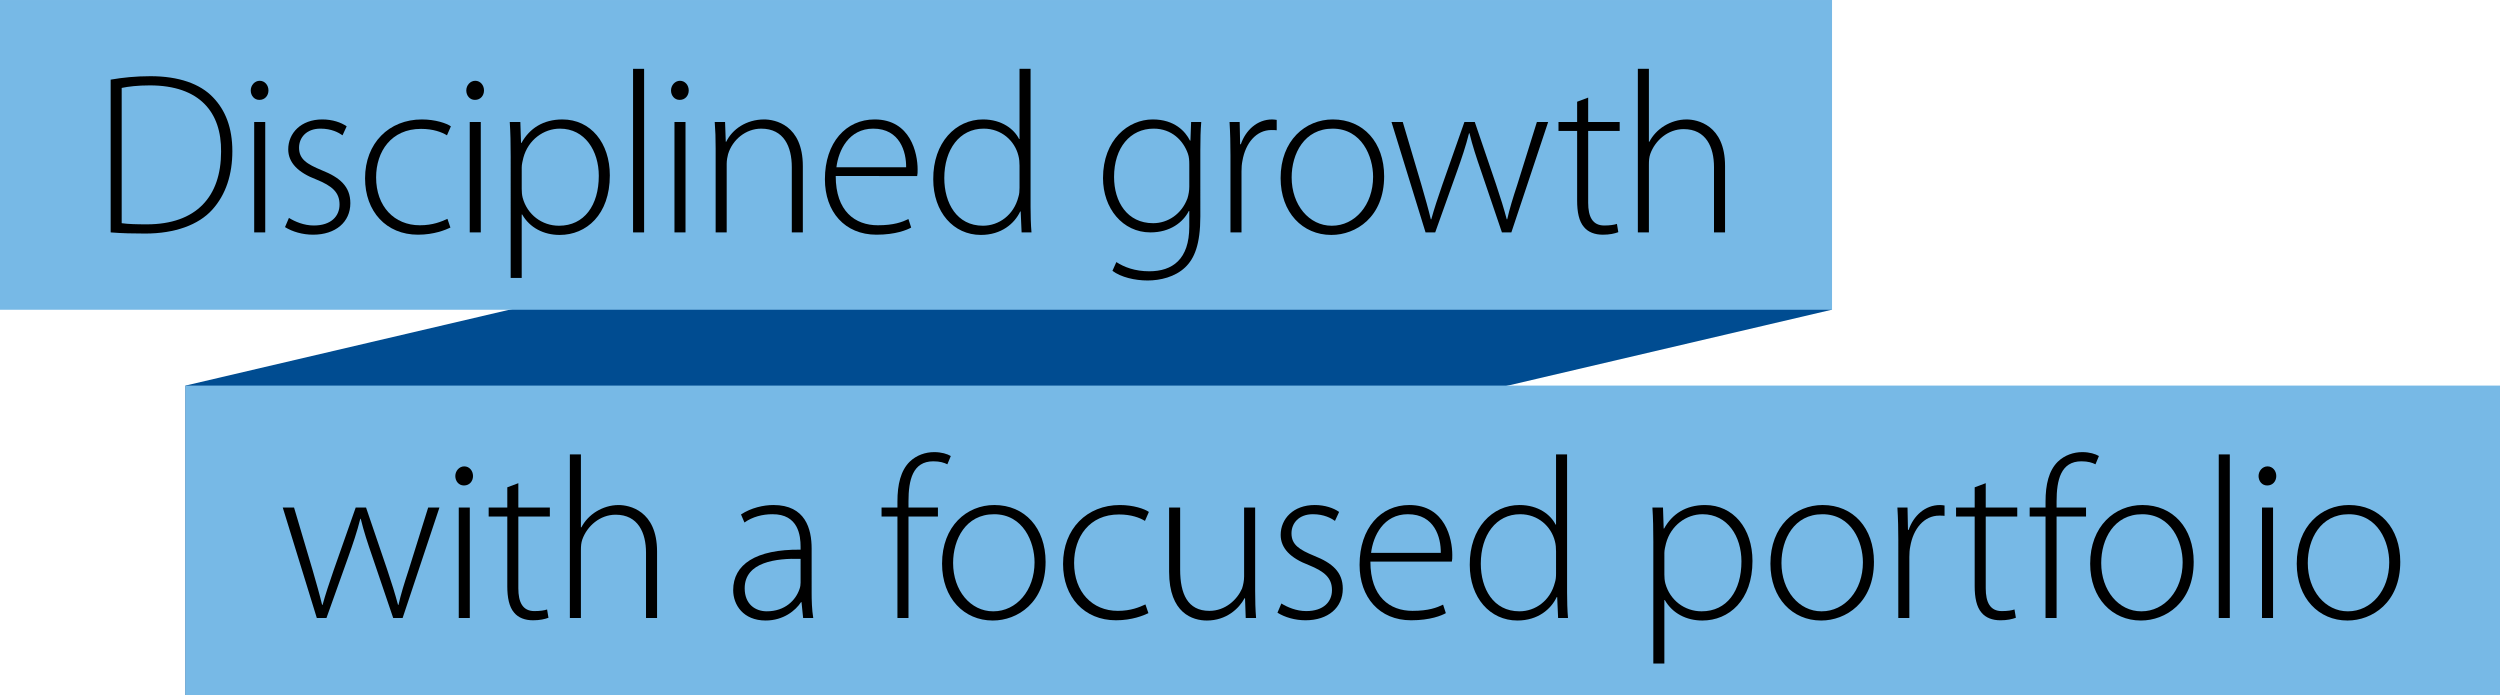 <?xml version="1.0" encoding="iso-8859-1"?>
<!-- Generator: Adobe Illustrator 19.1.0, SVG Export Plug-In . SVG Version: 6.00 Build 0)  -->
<svg version="1.1" id="Layer_1" xmlns="http://www.w3.org/2000/svg" xmlns:xlink="http://www.w3.org/1999/xlink" x="0px" y="0px"
	 viewBox="0 0 380.37 105.793" style="enable-background:new 0 0 380.37 105.793;" xml:space="preserve">
<polygon style="fill:#004C91;" points="28.219,58.666 28.219,105.793 278.684,47.128 278.684,0 "/>
<rect y="0.001" style="fill:#77B9E6;" width="278.74" height="47.127"/>
<g>
	<path d="M16.835,12.117c1.82-0.315,3.815-0.525,6.056-0.525c4.305,0,7.561,1.155,9.521,3.221c1.89,1.96,2.94,4.62,2.94,8.19
		c0,3.466-0.945,6.581-3.08,8.926c-2.065,2.275-5.636,3.605-10.186,3.605c-1.82,0-3.536-0.035-5.25-0.175V12.117z M18.516,33.959
		c0.945,0.141,2.31,0.175,3.815,0.175c7.561,0,11.306-4.235,11.306-11.061c0.07-5.985-3.255-10.081-10.851-10.081
		c-1.82,0-3.255,0.175-4.271,0.385V33.959z"/>
	<path d="M39.445,15.197c-0.77,0-1.295-0.665-1.295-1.436c0-0.77,0.595-1.47,1.365-1.47s1.33,0.665,1.33,1.47
		c0,0.771-0.525,1.436-1.365,1.436H39.445z M38.675,35.359V18.558h1.68v16.802H38.675z"/>
	<path d="M43.96,33.154c0.91,0.56,2.275,1.155,3.78,1.155c2.66,0,3.92-1.436,3.92-3.186c0-1.855-1.12-2.835-3.535-3.815
		c-2.766-1.05-4.271-2.556-4.271-4.586c0-2.45,1.925-4.55,5.181-4.55c1.54,0,2.87,0.455,3.71,1.05l-0.63,1.365
		c-0.595-0.42-1.68-1.016-3.36-1.016c-2.135,0-3.255,1.365-3.255,2.905c0,1.751,1.19,2.485,3.465,3.431
		c2.73,1.085,4.34,2.45,4.34,5.006c0,2.87-2.24,4.795-5.67,4.795c-1.61,0-3.15-0.455-4.271-1.154L43.96,33.154z"/>
	<path d="M68.53,34.624c-0.735,0.351-2.485,1.085-4.936,1.085c-4.831,0-8.051-3.535-8.051-8.575c0-5.355,3.641-8.961,8.646-8.961
		c2.065,0,3.78,0.595,4.411,1.05l-0.595,1.365c-0.805-0.49-2.1-0.98-3.956-0.98c-4.515,0-6.826,3.431-6.826,7.386
		c0,4.411,2.765,7.281,6.651,7.281c1.995,0,3.29-0.561,4.2-0.98L68.53,34.624z"/>
	<path d="M72.24,15.197c-0.77,0-1.295-0.665-1.295-1.436c0-0.77,0.595-1.47,1.365-1.47s1.33,0.665,1.33,1.47
		c0,0.771-0.525,1.436-1.365,1.436H72.24z M71.47,35.359V18.558h1.68v16.802H71.47z"/>
	<path d="M77.699,23.913c0-2.101-0.035-3.745-0.14-5.355h1.61l0.105,3.186h0.07c1.225-2.205,3.291-3.57,6.231-3.57
		c4.305,0,7.21,3.57,7.21,8.506c0,5.985-3.57,9.065-7.631,9.065c-2.415,0-4.55-1.085-5.706-3.115h-0.07v9.661h-1.68V23.913z
		 M79.379,28.744c0,0.454,0.035,0.909,0.14,1.33c0.7,2.59,2.94,4.271,5.53,4.271c3.851,0,6.056-3.116,6.056-7.597
		c0-3.78-2.1-7.176-5.916-7.176c-2.45,0-4.831,1.681-5.565,4.446c-0.105,0.455-0.245,0.979-0.245,1.435V28.744z"/>
	<path d="M96.319,10.472h1.68v24.888h-1.68V10.472z"/>
	<path d="M103.389,15.197c-0.77,0-1.295-0.665-1.295-1.436c0-0.77,0.595-1.47,1.365-1.47s1.33,0.665,1.33,1.47
		c0,0.771-0.525,1.436-1.365,1.436H103.389z M102.619,35.359V18.558h1.68v16.802H102.619z"/>
	<path d="M108.884,22.583c0-1.54-0.035-2.695-0.14-4.025h1.575l0.105,3.011h0.07c0.91-1.891,3.045-3.396,5.776-3.396
		c1.61,0,5.88,0.805,5.88,7.105v10.081h-1.68v-9.941c0-3.08-1.19-5.846-4.655-5.846c-2.345,0-4.375,1.681-5.041,3.886
		c-0.105,0.385-0.21,0.945-0.21,1.471v10.431h-1.68V22.583z"/>
	<path d="M127.153,26.783c0,5.355,2.94,7.491,6.406,7.491c2.45,0,3.71-0.49,4.656-0.945l0.42,1.295
		c-0.63,0.351-2.345,1.085-5.286,1.085c-4.831,0-7.841-3.5-7.841-8.436c0-5.601,3.22-9.101,7.561-9.101
		c5.496,0,6.545,5.181,6.545,7.596c0,0.455,0,0.7-0.07,1.015H127.153z M137.865,25.453c0.035-2.345-0.945-5.881-5.005-5.881
		c-3.71,0-5.286,3.291-5.601,5.881H137.865z"/>
	<path d="M156.799,10.472v21.002c0,1.226,0.035,2.695,0.14,3.886h-1.505l-0.14-3.186h-0.07c-0.875,1.855-2.87,3.57-5.986,3.57
		c-4.165,0-7.246-3.465-7.246-8.471c-0.035-5.601,3.431-9.101,7.561-9.101c2.905,0,4.76,1.505,5.496,2.975h0.07V10.472H156.799z
		 M155.119,25.208c0-0.455-0.035-1.05-0.175-1.54c-0.56-2.24-2.556-4.096-5.286-4.096c-3.675,0-5.986,3.186-5.986,7.526
		c0,3.78,1.89,7.246,5.881,7.246c2.415,0,4.69-1.61,5.391-4.376c0.14-0.42,0.175-0.875,0.175-1.4V25.208z"/>
	<path d="M182.629,32.909c0,4.306-0.91,6.44-2.31,7.771c-1.541,1.471-3.815,1.995-5.706,1.995c-1.925,0-4.061-0.489-5.356-1.47
		l0.595-1.33c1.19,0.77,2.835,1.4,5.005,1.4c3.536,0,6.091-1.82,6.091-6.791v-2.38h-0.07c-0.875,1.715-2.835,3.255-5.846,3.255
		c-4.235,0-7.211-3.676-7.211-8.261c0-5.846,3.851-8.926,7.561-8.926c3.325,0,4.97,1.82,5.67,3.22h0.07l0.105-2.835h1.541
		c-0.105,1.26-0.14,2.59-0.14,4.341V32.909z M180.949,25.033c0-0.63-0.035-1.155-0.21-1.646c-0.7-1.995-2.45-3.815-5.216-3.815
		c-3.57,0-6.021,2.905-6.021,7.352c0,3.78,1.995,7.035,5.951,7.035c2.24,0,4.34-1.399,5.216-3.78c0.175-0.56,0.28-1.19,0.28-1.785
		V25.033z"/>
	<path d="M187.212,23.599c0-1.681-0.035-3.396-0.14-5.041h1.541l0.07,3.396h0.105c0.735-2.136,2.485-3.78,4.76-3.78
		c0.246,0,0.49,0.035,0.701,0.069v1.575c-0.246-0.034-0.49-0.034-0.806-0.034c-2.31,0-3.955,1.995-4.41,4.69
		c-0.105,0.489-0.14,1.05-0.14,1.609v9.276h-1.68V23.599z"/>
	<path d="M202.543,35.744c-4.341,0-7.701-3.396-7.701-8.646c0-5.74,3.78-8.926,7.945-8.926c4.656,0,7.807,3.5,7.807,8.646
		c0,6.23-4.306,8.926-8.016,8.926H202.543z M202.647,34.345c3.501,0,6.267-3.15,6.267-7.456c0-3.08-1.716-7.316-6.161-7.316
		c-4.306,0-6.231,3.815-6.231,7.421c0,4.201,2.66,7.352,6.092,7.352H202.647z"/>
	<path d="M213.427,18.558l2.835,9.556c0.561,1.961,1.051,3.641,1.436,5.251h0.07c0.42-1.54,1.016-3.325,1.68-5.251l3.361-9.556
		h1.574l3.221,9.451c0.7,2.065,1.225,3.78,1.645,5.355h0.07c0.351-1.575,0.875-3.256,1.541-5.285l2.975-9.521h1.715l-5.6,16.802
		h-1.436l-3.186-9.381c-0.7-2.03-1.295-3.815-1.75-5.706h-0.07c-0.49,1.961-1.12,3.815-1.82,5.776l-3.325,9.311h-1.47l-5.181-16.802
		H213.427z"/>
	<path d="M241.637,14.848v3.71h4.795v1.365h-4.795v10.921c0,2.136,0.665,3.466,2.45,3.466c0.875,0,1.505-0.105,1.925-0.245
		l0.211,1.26c-0.561,0.21-1.33,0.385-2.346,0.385c-1.225,0-2.24-0.385-2.87-1.154c-0.771-0.876-1.05-2.311-1.05-4.025V19.923h-2.836
		v-1.365h2.836v-3.08L241.637,14.848z"/>
	<path d="M249.196,10.472h1.681v11.097h0.069c0.49-0.945,1.295-1.82,2.275-2.416c0.979-0.595,2.136-0.979,3.396-0.979
		c1.574,0,5.846,0.805,5.846,7.07v10.116h-1.681v-9.941c0-3.01-1.19-5.775-4.62-5.775c-2.381,0-4.341,1.716-5.076,3.78
		c-0.175,0.525-0.209,0.98-0.209,1.681v10.256h-1.681V10.472z"/>
</g>
<rect x="28.219" y="58.666" style="fill:#77B9E6;" width="352.151" height="47.127"/>
<g>
	<path d="M44.739,77.224l2.835,9.556c0.56,1.961,1.05,3.641,1.435,5.251h0.07c0.42-1.54,1.015-3.325,1.68-5.251l3.36-9.556h1.575
		l3.22,9.451c0.7,2.065,1.225,3.78,1.645,5.355h0.07c0.35-1.575,0.875-3.256,1.54-5.285l2.975-9.521h1.715l-5.601,16.802h-1.435
		l-3.186-9.381c-0.7-2.03-1.295-3.815-1.75-5.706h-0.07c-0.49,1.961-1.12,3.815-1.82,5.776l-3.326,9.311h-1.47l-5.181-16.802H44.739
		z"/>
	<path d="M70.569,73.863c-0.77,0-1.295-0.665-1.295-1.436c0-0.77,0.595-1.47,1.365-1.47s1.33,0.665,1.33,1.47
		c0,0.771-0.525,1.436-1.365,1.436H70.569z M69.799,94.025V77.224h1.68v16.802H69.799z"/>
	<path d="M78.864,73.514v3.71h4.795v1.365h-4.795V89.51c0,2.136,0.665,3.466,2.45,3.466c0.875,0,1.505-0.105,1.925-0.245l0.21,1.26
		c-0.56,0.21-1.33,0.385-2.345,0.385c-1.225,0-2.24-0.385-2.87-1.154c-0.77-0.876-1.05-2.311-1.05-4.025V78.589h-2.835v-1.365h2.835
		v-3.08L78.864,73.514z"/>
	<path d="M86.704,69.138h1.68v11.097h0.07c0.49-0.945,1.295-1.82,2.275-2.416c0.98-0.595,2.135-0.979,3.395-0.979
		c1.575,0,5.846,0.805,5.846,7.07v10.116h-1.68v-9.941c0-3.01-1.19-5.775-4.621-5.775c-2.38,0-4.34,1.716-5.075,3.78
		c-0.175,0.525-0.21,0.98-0.21,1.681v10.256h-1.68V69.138z"/>
	<path d="M123.489,90.035c0,1.33,0.035,2.695,0.245,3.99h-1.54l-0.245-2.415h-0.07c-0.84,1.295-2.695,2.8-5.391,2.8
		c-3.396,0-4.936-2.38-4.936-4.62c0-3.886,3.395-6.23,10.256-6.161v-0.455c0-1.645-0.315-4.97-4.305-4.936
		c-1.47,0-3.01,0.386-4.235,1.261l-0.525-1.226c1.54-1.015,3.431-1.435,4.936-1.435c4.866,0,5.811,3.64,5.811,6.615V90.035z
		 M121.809,85.029c-3.675-0.104-8.506,0.455-8.506,4.48c0,2.415,1.61,3.501,3.36,3.501c2.8,0,4.411-1.716,4.971-3.36
		c0.14-0.351,0.175-0.735,0.175-1.016V85.029z"/>
	<path d="M136.543,94.025V78.589h-2.416v-1.365h2.416v-0.91c0-2.59,0.49-4.69,1.855-6.056c1.05-1.015,2.416-1.47,3.746-1.47
		c1.085,0,1.995,0.279,2.52,0.595l-0.525,1.26c-0.49-0.245-1.12-0.455-2.135-0.455c-3.15,0-3.78,2.871-3.78,6.091v0.945h4.48v1.365
		h-4.48v15.437H136.543z"/>
	<path d="M151.033,94.41c-4.34,0-7.701-3.396-7.701-8.646c0-5.74,3.78-8.926,7.946-8.926c4.656,0,7.806,3.5,7.806,8.646
		c0,6.23-4.306,8.926-8.016,8.926H151.033z M151.139,93.011c3.5,0,6.266-3.15,6.266-7.456c0-3.08-1.715-7.316-6.161-7.316
		c-4.306,0-6.231,3.815-6.231,7.421c0,4.201,2.66,7.352,6.091,7.352H151.139z"/>
	<path d="M174.729,93.29c-0.735,0.351-2.485,1.085-4.936,1.085c-4.831,0-8.051-3.535-8.051-8.575c0-5.355,3.641-8.961,8.646-8.961
		c2.065,0,3.78,0.595,4.411,1.05l-0.595,1.365c-0.805-0.49-2.1-0.98-3.956-0.98c-4.515,0-6.826,3.431-6.826,7.386
		c0,4.411,2.765,7.281,6.651,7.281c1.995,0,3.29-0.561,4.2-0.98L174.729,93.29z"/>
	<path d="M190.969,89.93c0,1.471,0.035,2.801,0.14,4.096h-1.575l-0.105-3.011h-0.07c-0.84,1.575-2.765,3.396-5.74,3.396
		c-2.135,0-5.741-1.085-5.741-7.421v-9.766h1.68v9.451c0,3.641,1.12,6.266,4.445,6.266c2.45,0,4.235-1.715,4.971-3.396
		c0.175-0.525,0.315-1.19,0.315-1.855V77.224h1.68V89.93z"/>
	<path d="M194.957,91.82c0.91,0.56,2.275,1.155,3.78,1.155c2.66,0,3.921-1.436,3.921-3.186c0-1.855-1.121-2.835-3.535-3.815
		c-2.766-1.05-4.271-2.556-4.271-4.586c0-2.45,1.926-4.55,5.182-4.55c1.539,0,2.869,0.455,3.71,1.05l-0.63,1.365
		c-0.596-0.42-1.681-1.016-3.361-1.016c-2.135,0-3.255,1.365-3.255,2.905c0,1.751,1.19,2.485,3.466,3.431
		c2.73,1.085,4.34,2.45,4.34,5.006c0,2.87-2.24,4.795-5.67,4.795c-1.61,0-3.15-0.455-4.271-1.154L194.957,91.82z"/>
	<path d="M208.502,85.449c0,5.355,2.939,7.491,6.405,7.491c2.45,0,3.71-0.49,4.655-0.945l0.42,1.295
		c-0.629,0.351-2.345,1.085-5.285,1.085c-4.83,0-7.841-3.5-7.841-8.436c0-5.601,3.22-9.101,7.562-9.101
		c5.495,0,6.545,5.181,6.545,7.596c0,0.455,0,0.7-0.07,1.015H208.502z M219.213,84.119c0.035-2.345-0.945-5.881-5.006-5.881
		c-3.71,0-5.285,3.291-5.6,5.881H219.213z"/>
	<path d="M238.428,69.138V90.14c0,1.226,0.035,2.695,0.141,3.886h-1.506l-0.141-3.186h-0.069c-0.875,1.855-2.87,3.57-5.985,3.57
		c-4.166,0-7.246-3.465-7.246-8.471c-0.035-5.601,3.431-9.101,7.561-9.101c2.906,0,4.761,1.505,5.496,2.975h0.07V69.138H238.428z
		 M236.748,83.874c0-0.455-0.035-1.05-0.176-1.54c-0.56-2.24-2.555-4.096-5.285-4.096c-3.676,0-5.986,3.186-5.986,7.526
		c0,3.78,1.891,7.246,5.881,7.246c2.416,0,4.691-1.61,5.391-4.376c0.141-0.42,0.176-0.875,0.176-1.4V83.874z"/>
	<path d="M251.551,82.579c0-2.101-0.035-3.745-0.141-5.355h1.611l0.104,3.186h0.069c1.226-2.205,3.291-3.57,6.231-3.57
		c4.306,0,7.21,3.57,7.21,8.506c0,5.985-3.57,9.065-7.631,9.065c-2.414,0-4.55-1.085-5.705-3.115h-0.07v9.661h-1.68V82.579z
		 M253.23,87.41c0,0.454,0.035,0.909,0.141,1.33c0.7,2.59,2.94,4.271,5.53,4.271c3.851,0,6.056-3.116,6.056-7.597
		c0-3.78-2.1-7.176-5.916-7.176c-2.449,0-4.83,1.681-5.564,4.446c-0.105,0.455-0.246,0.979-0.246,1.435V87.41z"/>
	<path d="M277.066,94.41c-4.341,0-7.701-3.396-7.701-8.646c0-5.74,3.78-8.926,7.945-8.926c4.656,0,7.807,3.5,7.807,8.646
		c0,6.23-4.306,8.926-8.016,8.926H277.066z M277.171,93.011c3.501,0,6.267-3.15,6.267-7.456c0-3.08-1.716-7.316-6.161-7.316
		c-4.306,0-6.231,3.815-6.231,7.421c0,4.201,2.66,7.352,6.092,7.352H277.171z"/>
	<path d="M288.825,82.265c0-1.681-0.035-3.396-0.14-5.041h1.54l0.069,3.396h0.105c0.734-2.136,2.485-3.78,4.76-3.78
		c0.246,0,0.49,0.035,0.701,0.069v1.575c-0.246-0.034-0.49-0.034-0.806-0.034c-2.31,0-3.955,1.995-4.41,4.69
		c-0.104,0.489-0.14,1.05-0.14,1.609v9.276h-1.681V82.265z"/>
	<path d="M302.126,73.514v3.71h4.795v1.365h-4.795V89.51c0,2.136,0.665,3.466,2.45,3.466c0.875,0,1.505-0.105,1.925-0.245l0.21,1.26
		c-0.56,0.21-1.33,0.385-2.345,0.385c-1.226,0-2.24-0.385-2.871-1.154c-0.77-0.876-1.05-2.311-1.05-4.025V78.589h-2.835v-1.365
		h2.835v-3.08L302.126,73.514z"/>
	<path d="M311.225,94.025V78.589h-2.415v-1.365h2.415v-0.91c0-2.59,0.49-4.69,1.855-6.056c1.05-1.015,2.415-1.47,3.745-1.47
		c1.085,0,1.995,0.279,2.521,0.595l-0.525,1.26c-0.49-0.245-1.12-0.455-2.135-0.455c-3.15,0-3.781,2.871-3.781,6.091v0.945h4.48
		v1.365h-4.48v15.437H311.225z"/>
	<path d="M325.715,94.41c-4.34,0-7.7-3.396-7.7-8.646c0-5.74,3.78-8.926,7.945-8.926c4.655,0,7.806,3.5,7.806,8.646
		c0,6.23-4.305,8.926-8.016,8.926H325.715z M325.82,93.011c3.5,0,6.266-3.15,6.266-7.456c0-3.08-1.716-7.316-6.161-7.316
		c-4.306,0-6.23,3.815-6.23,7.421c0,4.201,2.66,7.352,6.091,7.352H325.82z"/>
	<path d="M337.579,69.138h1.681v24.888h-1.681V69.138z"/>
	<path d="M344.93,73.863c-0.771,0-1.295-0.665-1.295-1.436c0-0.77,0.595-1.47,1.365-1.47c0.77,0,1.33,0.665,1.33,1.47
		c0,0.771-0.525,1.436-1.365,1.436H344.93z M344.159,94.025V77.224h1.681v16.802H344.159z"/>
	<path d="M357.145,94.41c-4.34,0-7.7-3.396-7.7-8.646c0-5.74,3.78-8.926,7.945-8.926c4.655,0,7.806,3.5,7.806,8.646
		c0,6.23-4.305,8.926-8.016,8.926H357.145z M357.25,93.011c3.5,0,6.266-3.15,6.266-7.456c0-3.08-1.716-7.316-6.161-7.316
		c-4.306,0-6.23,3.815-6.23,7.421c0,4.201,2.66,7.352,6.091,7.352H357.25z"/>
</g>
<g>
</g>
<g>
</g>
<g>
</g>
<g>
</g>
<g>
</g>
<g>
</g>
</svg>
